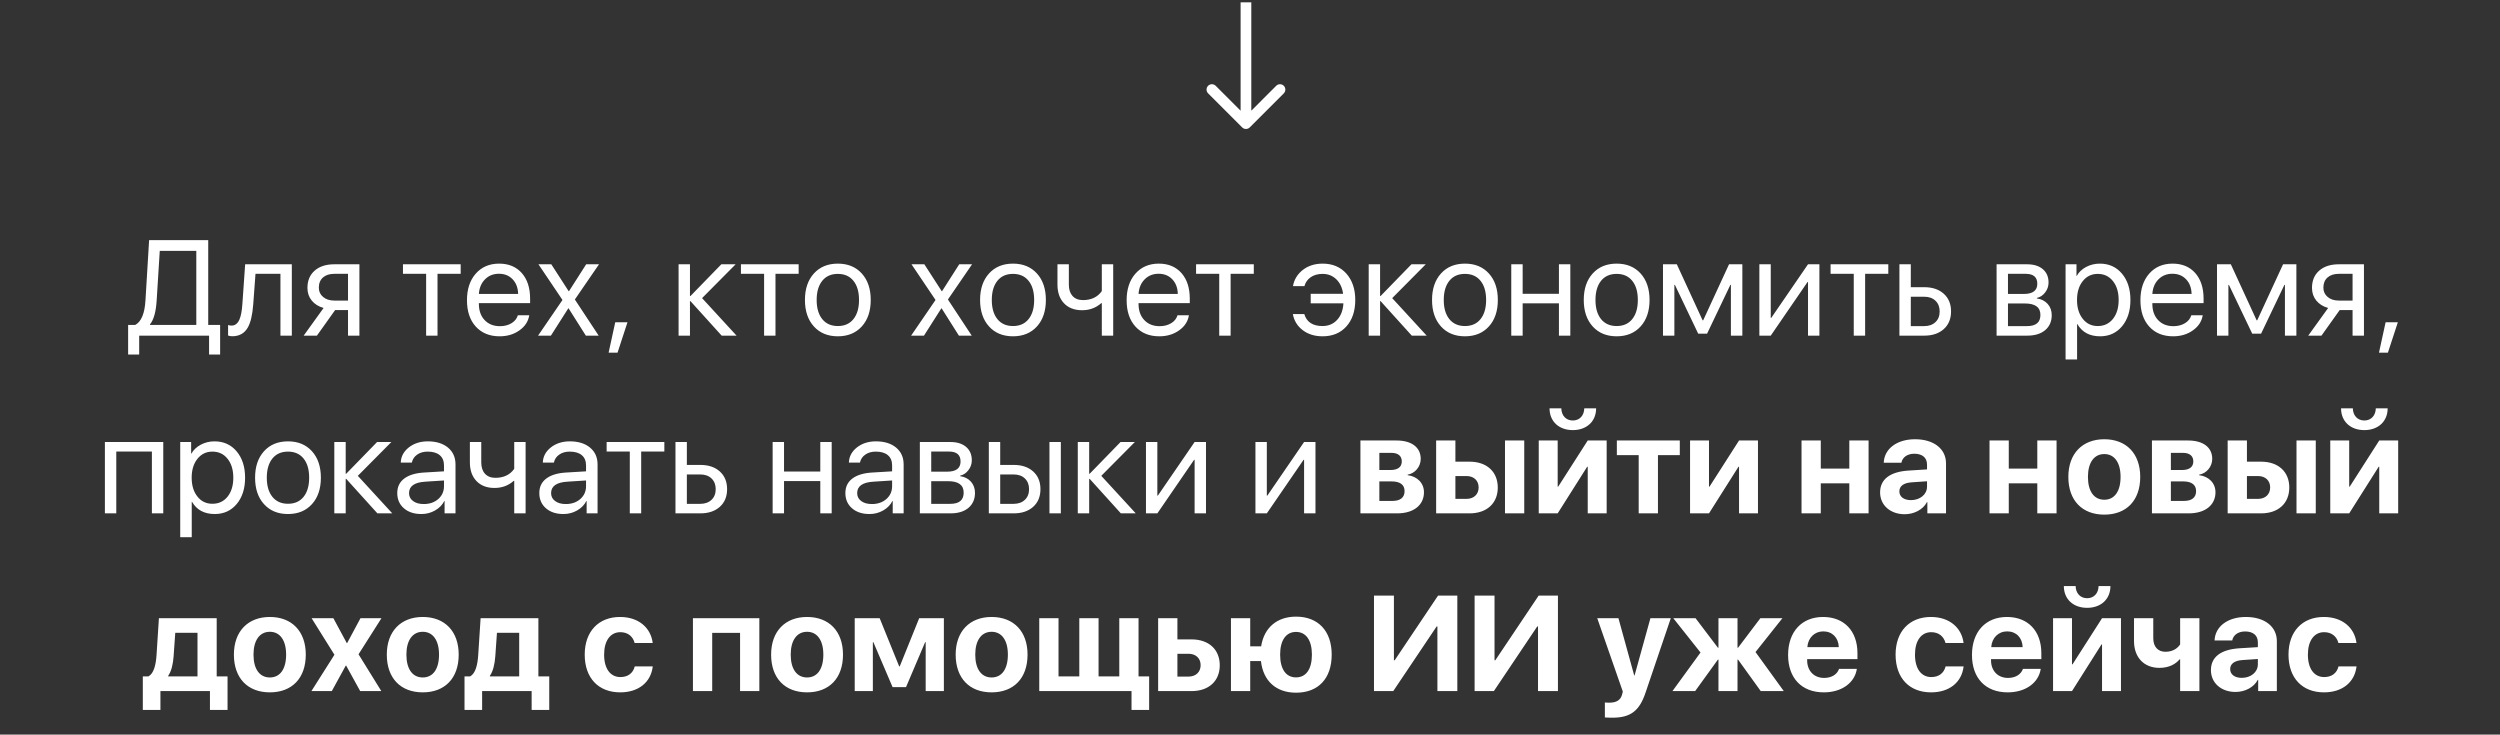 <?xml version="1.0" encoding="UTF-8"?> <svg xmlns="http://www.w3.org/2000/svg" width="211" height="62" viewBox="0 0 211 62" fill="none"><rect x="0" y="0" width="211" height="62" fill="#333333" stroke="none"/><path d="M13.222 25.362C13.162 26.323 12.974 26.995 12.658 27.379V27.424H16.568V21.172H13.484L13.222 25.362ZM11.747 29.921H10.814V27.424H11.412C11.926 27.152 12.214 26.457 12.278 25.34L12.585 20.267H17.574V27.424H18.579V29.921H17.646V28.328H11.747V29.921ZM21.373 25.686C21.306 26.58 21.151 27.235 20.909 27.652C20.63 28.137 20.194 28.379 19.602 28.379C19.464 28.379 19.347 28.358 19.25 28.317V27.435C19.339 27.464 19.44 27.479 19.552 27.479C19.834 27.479 20.05 27.316 20.2 26.988C20.33 26.701 20.416 26.26 20.456 25.664L20.691 22.306H24.63V28.328H23.669V23.111H21.563L21.373 25.686ZM29.373 25.368V23.111H28.211C27.812 23.111 27.496 23.213 27.261 23.418C27.026 23.626 26.909 23.913 26.909 24.278C26.909 24.599 27.028 24.859 27.267 25.06C27.505 25.265 27.82 25.368 28.211 25.368H29.373ZM29.373 26.172H28.283L26.747 28.328H25.63L27.311 25.993C26.887 25.874 26.553 25.666 26.311 25.368C26.069 25.07 25.948 24.714 25.948 24.301C25.948 23.682 26.153 23.194 26.563 22.837C26.969 22.483 27.518 22.306 28.211 22.306H30.334V28.328H29.373V26.172ZM38.881 23.111H36.926V28.328H35.965V23.111H34.01V22.306H38.881V23.111ZM42.11 23.105C41.637 23.105 41.246 23.262 40.937 23.574C40.624 23.887 40.451 24.299 40.417 24.809H43.73C43.719 24.299 43.565 23.887 43.267 23.574C42.972 23.262 42.587 23.105 42.11 23.105ZM44.669 26.608C44.587 27.125 44.311 27.55 43.842 27.882C43.373 28.217 42.816 28.384 42.172 28.384C41.326 28.384 40.654 28.111 40.155 27.563C39.66 27.016 39.412 26.274 39.412 25.34C39.412 24.405 39.66 23.656 40.155 23.094C40.65 22.532 41.307 22.25 42.127 22.25C42.931 22.25 43.568 22.515 44.038 23.044C44.507 23.576 44.741 24.297 44.741 25.206V25.585H40.417V25.641C40.417 26.215 40.579 26.673 40.903 27.016C41.227 27.358 41.658 27.53 42.194 27.53C42.57 27.53 42.896 27.446 43.172 27.278C43.444 27.114 43.622 26.891 43.708 26.608H44.669ZM47.965 26.021L46.496 28.328H45.412L47.473 25.317L45.445 22.306H46.529L47.998 24.58H48.021L49.473 22.306H50.557L48.518 25.278L50.529 28.328H49.445L47.987 26.021H47.965ZM51.367 29.764L51.926 27.2H52.959L52.121 29.764H51.367ZM62.166 28.328H60.909L58.278 25.418H58.233V28.328H57.272V22.306H58.233V24.982H58.278L60.881 22.306H62.088L59.255 25.161L62.166 28.328ZM67.406 23.111H65.451V28.328H64.49V23.111H62.535V22.306H67.406V23.111ZM70.713 28.384C69.868 28.384 69.194 28.107 68.691 27.552C68.188 26.997 67.937 26.252 67.937 25.317C67.937 24.383 68.188 23.638 68.691 23.083C69.194 22.528 69.868 22.25 70.713 22.25C71.559 22.25 72.233 22.528 72.736 23.083C73.239 23.638 73.49 24.383 73.49 25.317C73.49 26.252 73.239 26.997 72.736 27.552C72.233 28.107 71.559 28.384 70.713 28.384ZM70.713 27.518C71.276 27.518 71.713 27.325 72.026 26.937C72.343 26.546 72.501 26.006 72.501 25.317C72.501 24.625 72.343 24.084 72.026 23.697C71.713 23.31 71.276 23.116 70.713 23.116C70.151 23.116 69.713 23.31 69.401 23.697C69.084 24.088 68.926 24.628 68.926 25.317C68.926 26.006 69.084 26.546 69.401 26.937C69.717 27.325 70.155 27.518 70.713 27.518ZM79.451 26.021L77.982 28.328H76.898L78.959 25.317L76.931 22.306H78.015L79.484 24.58H79.507L80.959 22.306H82.043L80.004 25.278L82.015 28.328H80.931L79.473 26.021H79.451ZM85.496 28.384C84.65 28.384 83.976 28.107 83.473 27.552C82.971 26.997 82.719 26.252 82.719 25.317C82.719 24.383 82.971 23.638 83.473 23.083C83.976 22.528 84.65 22.25 85.496 22.25C86.341 22.25 87.015 22.528 87.518 23.083C88.021 23.638 88.272 24.383 88.272 25.317C88.272 26.252 88.021 26.997 87.518 27.552C87.015 28.107 86.341 28.384 85.496 28.384ZM85.496 27.518C86.058 27.518 86.496 27.325 86.808 26.937C87.125 26.546 87.283 26.006 87.283 25.317C87.283 24.625 87.125 24.084 86.808 23.697C86.496 23.31 86.058 23.116 85.496 23.116C84.933 23.116 84.496 23.31 84.183 23.697C83.866 24.088 83.708 24.628 83.708 25.317C83.708 26.006 83.866 26.546 84.183 26.937C84.499 27.325 84.937 27.518 85.496 27.518ZM92.993 28.328V25.585H92.948C92.498 25.984 91.957 26.183 91.328 26.183C90.676 26.183 90.164 25.984 89.792 25.585C89.43 25.198 89.25 24.679 89.25 24.027V22.306H90.211V24.027C90.211 24.429 90.313 24.746 90.518 24.977C90.73 25.211 91.025 25.328 91.401 25.328C92.105 25.328 92.635 25.075 92.993 24.569V22.306H93.954V28.328H92.993ZM97.786 23.105C97.313 23.105 96.922 23.262 96.613 23.574C96.3 23.887 96.127 24.299 96.093 24.809H99.406C99.395 24.299 99.24 23.887 98.942 23.574C98.648 23.262 98.263 23.105 97.786 23.105ZM100.345 26.608C100.263 27.125 99.987 27.55 99.518 27.882C99.049 28.217 98.492 28.384 97.848 28.384C97.002 28.384 96.33 28.111 95.831 27.563C95.335 27.016 95.088 26.274 95.088 25.34C95.088 24.405 95.335 23.656 95.831 23.094C96.326 22.532 96.984 22.25 97.803 22.25C98.607 22.25 99.244 22.515 99.713 23.044C100.183 23.576 100.417 24.297 100.417 25.206V25.585H96.093V25.641C96.093 26.215 96.255 26.673 96.579 27.016C96.903 27.358 97.334 27.53 97.87 27.53C98.246 27.53 98.572 27.446 98.848 27.278C99.12 27.114 99.298 26.891 99.384 26.608H100.345ZM105.82 23.111H103.864V28.328H102.903V23.111H100.948V22.306H105.82V23.111ZM110.082 26.507C110.283 27.181 110.795 27.518 111.619 27.518C112.114 27.518 112.522 27.349 112.842 27.01C113.17 26.664 113.35 26.194 113.384 25.602H110.624V24.798H113.356C113.289 24.284 113.097 23.874 112.781 23.569C112.468 23.267 112.084 23.116 111.63 23.116C111.22 23.116 110.877 23.215 110.602 23.412C110.348 23.595 110.179 23.841 110.093 24.15H109.127C109.22 23.617 109.481 23.174 109.909 22.82C110.375 22.44 110.95 22.25 111.635 22.25C112.462 22.25 113.127 22.53 113.63 23.088C114.132 23.651 114.384 24.394 114.384 25.317C114.384 26.256 114.131 27.005 113.624 27.563C113.125 28.111 112.458 28.384 111.624 28.384C110.961 28.384 110.402 28.211 109.948 27.865C109.497 27.522 109.22 27.07 109.116 26.507H110.082ZM120.412 28.328H119.155L116.524 25.418H116.479V28.328H115.518V22.306H116.479V24.982H116.524L119.127 22.306H120.334L117.501 25.161L120.412 28.328ZM123.641 28.384C122.795 28.384 122.121 28.107 121.619 27.552C121.116 26.997 120.864 26.252 120.864 25.317C120.864 24.383 121.116 23.638 121.619 23.083C122.121 22.528 122.795 22.25 123.641 22.25C124.486 22.25 125.16 22.528 125.663 23.083C126.166 23.638 126.417 24.383 126.417 25.317C126.417 26.252 126.166 26.997 125.663 27.552C125.16 28.107 124.486 28.384 123.641 28.384ZM123.641 27.518C124.203 27.518 124.641 27.325 124.954 26.937C125.27 26.546 125.429 26.006 125.429 25.317C125.429 24.625 125.27 24.084 124.954 23.697C124.641 23.31 124.203 23.116 123.641 23.116C123.078 23.116 122.641 23.31 122.328 23.697C122.011 24.088 121.853 24.628 121.853 25.317C121.853 26.006 122.011 26.546 122.328 26.937C122.645 27.325 123.082 27.518 123.641 27.518ZM131.574 25.602H128.512V28.328H127.551V22.306H128.512V24.798H131.574V22.306H132.535V28.328H131.574V25.602ZM136.445 28.384C135.6 28.384 134.926 28.107 134.423 27.552C133.92 26.997 133.669 26.252 133.669 25.317C133.669 24.383 133.92 23.638 134.423 23.083C134.926 22.528 135.6 22.25 136.445 22.25C137.291 22.25 137.965 22.528 138.468 23.083C138.97 23.638 139.222 24.383 139.222 25.317C139.222 26.252 138.97 26.997 138.468 27.552C137.965 28.107 137.291 28.384 136.445 28.384ZM136.445 27.518C137.008 27.518 137.445 27.325 137.758 26.937C138.075 26.546 138.233 26.006 138.233 25.317C138.233 24.625 138.075 24.084 137.758 23.697C137.445 23.31 137.008 23.116 136.445 23.116C135.883 23.116 135.445 23.31 135.132 23.697C134.816 24.088 134.658 24.628 134.658 25.317C134.658 26.006 134.816 26.546 135.132 26.937C135.449 27.325 135.887 27.518 136.445 27.518ZM140.356 28.328V22.306H141.524L143.702 27.038H143.747L145.931 22.306H147.054V28.328H146.088V24.044H146.043L144.077 28.161H143.328L141.362 24.044H141.317V28.328H140.356ZM148.49 28.328V22.306H149.451V26.826H149.496L152.596 22.306H153.557V28.328H152.596V23.809H152.551L149.451 28.328H148.49ZM159.373 23.111H157.417V28.328H156.457V23.111H154.501V22.306H159.373V23.111ZM161.272 25.044V27.524H162.406C162.801 27.524 163.118 27.41 163.356 27.183C163.591 26.96 163.708 26.66 163.708 26.284C163.708 25.908 163.589 25.606 163.35 25.379C163.116 25.155 162.801 25.044 162.406 25.044H161.272ZM160.311 22.306H161.272V24.239H162.406C163.095 24.239 163.645 24.424 164.054 24.792C164.464 25.161 164.669 25.658 164.669 26.284C164.669 26.91 164.464 27.407 164.054 27.775C163.645 28.144 163.095 28.328 162.406 28.328H160.311V22.306ZM169.473 23.111V24.809H170.814C171.57 24.809 171.948 24.522 171.948 23.949C171.948 23.39 171.622 23.111 170.97 23.111H169.473ZM169.473 25.613V27.524H171.082C171.835 27.524 172.211 27.209 172.211 26.58C172.211 25.936 171.773 25.613 170.898 25.613H169.473ZM168.512 22.306H171.093C171.652 22.306 172.093 22.444 172.417 22.72C172.738 22.995 172.898 23.371 172.898 23.848C172.898 24.153 172.803 24.431 172.613 24.68C172.423 24.93 172.19 25.084 171.915 25.144V25.189C172.291 25.241 172.594 25.395 172.825 25.652C173.052 25.91 173.166 26.224 173.166 26.597C173.166 27.129 172.982 27.552 172.613 27.865C172.244 28.174 171.741 28.328 171.105 28.328H168.512V22.306ZM177.227 22.25C177.998 22.25 178.62 22.532 179.093 23.094C179.57 23.66 179.808 24.401 179.808 25.317C179.808 26.233 179.572 26.975 179.099 27.541C178.626 28.103 178.01 28.384 177.25 28.384C176.367 28.384 175.727 28.04 175.328 27.351H175.306V30.34H174.334V22.306H175.255V23.284H175.278C175.453 22.971 175.717 22.72 176.071 22.53C176.425 22.343 176.81 22.25 177.227 22.25ZM177.049 27.518C177.581 27.518 178.008 27.319 178.328 26.921C178.652 26.518 178.814 25.984 178.814 25.317C178.814 24.654 178.652 24.122 178.328 23.72C178.008 23.317 177.581 23.116 177.049 23.116C176.531 23.116 176.11 23.319 175.786 23.725C175.462 24.131 175.3 24.662 175.3 25.317C175.3 25.973 175.462 26.503 175.786 26.91C176.106 27.316 176.527 27.518 177.049 27.518ZM183.35 23.105C182.877 23.105 182.486 23.262 182.177 23.574C181.864 23.887 181.691 24.299 181.658 24.809H184.97C184.959 24.299 184.805 23.887 184.507 23.574C184.213 23.262 183.827 23.105 183.35 23.105ZM185.909 26.608C185.827 27.125 185.551 27.55 185.082 27.882C184.613 28.217 184.056 28.384 183.412 28.384C182.566 28.384 181.894 28.111 181.395 27.563C180.9 27.016 180.652 26.274 180.652 25.34C180.652 24.405 180.9 23.656 181.395 23.094C181.89 22.532 182.548 22.25 183.367 22.25C184.172 22.25 184.808 22.515 185.278 23.044C185.747 23.576 185.982 24.297 185.982 25.206V25.585H181.658V25.641C181.658 26.215 181.82 26.673 182.144 27.016C182.468 27.358 182.898 27.53 183.434 27.53C183.81 27.53 184.136 27.446 184.412 27.278C184.684 27.114 184.862 26.891 184.948 26.608H185.909ZM187.116 28.328V22.306H188.283L190.462 27.038H190.507L192.691 22.306H193.814V28.328H192.848V24.044H192.803L190.836 28.161H190.088L188.121 24.044H188.077V28.328H187.116ZM198.557 25.368V23.111H197.395C196.997 23.111 196.68 23.213 196.445 23.418C196.211 23.626 196.093 23.913 196.093 24.278C196.093 24.599 196.213 24.859 196.451 25.06C196.689 25.265 197.004 25.368 197.395 25.368H198.557ZM198.557 26.172H197.468L195.931 28.328H194.814L196.496 25.993C196.071 25.874 195.738 25.666 195.496 25.368C195.254 25.07 195.132 24.714 195.132 24.301C195.132 23.682 195.337 23.194 195.747 22.837C196.153 22.483 196.702 22.306 197.395 22.306H199.518V28.328H198.557V26.172ZM200.786 29.764L201.345 27.2H202.378L201.54 29.764H200.786ZM12.82 38.111H9.814V43.328H8.853V37.306H13.78V43.328H12.82V38.111ZM18.105 37.25C18.875 37.25 19.497 37.532 19.971 38.094C20.447 38.66 20.686 39.401 20.686 40.317C20.686 41.233 20.449 41.975 19.976 42.541C19.503 43.103 18.887 43.384 18.127 43.384C17.244 43.384 16.604 43.04 16.205 42.351H16.183V45.34H15.211V37.306H16.133V38.284H16.155C16.33 37.971 16.594 37.72 16.948 37.53C17.302 37.343 17.687 37.25 18.105 37.25ZM17.926 42.518C18.458 42.518 18.885 42.319 19.205 41.921C19.529 41.518 19.691 40.984 19.691 40.317C19.691 39.654 19.529 39.122 19.205 38.72C18.885 38.317 18.458 38.116 17.926 38.116C17.408 38.116 16.987 38.319 16.663 38.725C16.339 39.131 16.177 39.662 16.177 40.317C16.177 40.973 16.339 41.504 16.663 41.91C16.983 42.316 17.404 42.518 17.926 42.518ZM24.306 43.384C23.46 43.384 22.786 43.107 22.283 42.552C21.78 41.997 21.529 41.252 21.529 40.317C21.529 39.383 21.78 38.638 22.283 38.083C22.786 37.528 23.46 37.25 24.306 37.25C25.151 37.25 25.825 37.528 26.328 38.083C26.831 38.638 27.082 39.383 27.082 40.317C27.082 41.252 26.831 41.997 26.328 42.552C25.825 43.107 25.151 43.384 24.306 43.384ZM24.306 42.518C24.868 42.518 25.306 42.325 25.619 41.937C25.935 41.546 26.093 41.006 26.093 40.317C26.093 39.625 25.935 39.084 25.619 38.697C25.306 38.31 24.868 38.116 24.306 38.116C23.743 38.116 23.306 38.31 22.993 38.697C22.676 39.088 22.518 39.628 22.518 40.317C22.518 41.006 22.676 41.546 22.993 41.937C23.309 42.325 23.747 42.518 24.306 42.518ZM33.11 43.328H31.853L29.222 40.418H29.177V43.328H28.216V37.306H29.177V39.982H29.222L31.825 37.306H33.032L30.2 40.161L33.11 43.328ZM35.769 42.541C36.261 42.541 36.669 42.399 36.993 42.116C37.313 41.829 37.473 41.47 37.473 41.038V40.552L35.898 40.653C34.982 40.708 34.523 41.031 34.523 41.619C34.523 41.898 34.637 42.122 34.864 42.289C35.088 42.457 35.389 42.541 35.769 42.541ZM35.563 43.384C34.952 43.384 34.46 43.222 34.088 42.898C33.715 42.574 33.529 42.146 33.529 41.613C33.529 41.096 33.723 40.69 34.11 40.395C34.498 40.098 35.056 39.926 35.786 39.882L37.473 39.781V39.278C37.473 38.906 37.354 38.619 37.116 38.418C36.877 38.217 36.537 38.116 36.093 38.116C35.743 38.116 35.449 38.2 35.211 38.368C34.969 38.535 34.818 38.761 34.758 39.044H33.825C33.84 38.537 34.065 38.111 34.501 37.764C34.937 37.422 35.471 37.25 36.105 37.25C36.816 37.25 37.384 37.425 37.809 37.775C38.233 38.129 38.445 38.602 38.445 39.194V43.328H37.523V42.284H37.501C37.33 42.619 37.069 42.885 36.719 43.083C36.369 43.284 35.983 43.384 35.563 43.384ZM43.401 43.328V40.586H43.356C42.905 40.984 42.365 41.183 41.736 41.183C41.084 41.183 40.572 40.984 40.2 40.586C39.838 40.198 39.658 39.679 39.658 39.027V37.306H40.618V39.027C40.618 39.429 40.721 39.746 40.926 39.977C41.138 40.211 41.432 40.328 41.809 40.328C42.512 40.328 43.043 40.075 43.401 39.569V37.306H44.361V43.328H43.401ZM47.758 42.541C48.25 42.541 48.658 42.399 48.982 42.116C49.302 41.829 49.462 41.47 49.462 41.038V40.552L47.887 40.653C46.971 40.708 46.512 41.031 46.512 41.619C46.512 41.898 46.626 42.122 46.853 42.289C47.077 42.457 47.378 42.541 47.758 42.541ZM47.551 43.384C46.941 43.384 46.449 43.222 46.077 42.898C45.704 42.574 45.518 42.146 45.518 41.613C45.518 41.096 45.712 40.69 46.099 40.395C46.486 40.098 47.045 39.926 47.775 39.882L49.462 39.781V39.278C49.462 38.906 49.343 38.619 49.105 38.418C48.866 38.217 48.525 38.116 48.082 38.116C47.732 38.116 47.438 38.2 47.2 38.368C46.957 38.535 46.807 38.761 46.747 39.044H45.814C45.829 38.537 46.054 38.111 46.49 37.764C46.926 37.422 47.46 37.25 48.093 37.25C48.805 37.25 49.373 37.425 49.797 37.775C50.222 38.129 50.434 38.602 50.434 39.194V43.328H49.512V42.284H49.49C49.319 42.619 49.058 42.885 48.708 43.083C48.358 43.284 47.972 43.384 47.551 43.384ZM56.071 38.111H54.116V43.328H53.155V38.111H51.2V37.306H56.071V38.111ZM57.971 40.044V42.524H59.105C59.499 42.524 59.816 42.41 60.054 42.183C60.289 41.96 60.406 41.66 60.406 41.284C60.406 40.908 60.287 40.606 60.049 40.379C59.814 40.155 59.499 40.044 59.105 40.044H57.971ZM57.01 37.306H57.971V39.239H59.105C59.794 39.239 60.343 39.423 60.753 39.792C61.162 40.161 61.367 40.658 61.367 41.284C61.367 41.91 61.162 42.407 60.753 42.775C60.343 43.144 59.794 43.328 59.105 43.328H57.01V37.306ZM69.233 40.602H66.172V43.328H65.211V37.306H66.172V39.798H69.233V37.306H70.194V43.328H69.233V40.602ZM73.591 42.541C74.082 42.541 74.49 42.399 74.814 42.116C75.134 41.829 75.294 41.47 75.294 41.038V40.552L73.719 40.653C72.803 40.708 72.345 41.031 72.345 41.619C72.345 41.898 72.458 42.122 72.686 42.289C72.909 42.457 73.211 42.541 73.591 42.541ZM73.384 43.384C72.773 43.384 72.281 43.222 71.909 42.898C71.537 42.574 71.35 42.146 71.35 41.613C71.35 41.096 71.544 40.69 71.931 40.395C72.319 40.098 72.877 39.926 73.607 39.882L75.294 39.781V39.278C75.294 38.906 75.175 38.619 74.937 38.418C74.699 38.217 74.358 38.116 73.915 38.116C73.564 38.116 73.27 38.2 73.032 38.368C72.79 38.535 72.639 38.761 72.579 39.044H71.646C71.661 38.537 71.887 38.111 72.322 37.764C72.758 37.422 73.293 37.25 73.926 37.25C74.637 37.25 75.205 37.425 75.63 37.775C76.054 38.129 76.267 38.602 76.267 39.194V43.328H75.345V42.284H75.322C75.151 42.619 74.89 42.885 74.54 43.083C74.19 43.284 73.805 43.384 73.384 43.384ZM78.596 38.111V39.809H79.937C80.693 39.809 81.071 39.522 81.071 38.949C81.071 38.39 80.745 38.111 80.093 38.111H78.596ZM78.596 40.613V42.524H80.205C80.957 42.524 81.334 42.209 81.334 41.58C81.334 40.936 80.896 40.613 80.021 40.613H78.596ZM77.635 37.306H80.216C80.775 37.306 81.216 37.444 81.54 37.72C81.861 37.995 82.021 38.371 82.021 38.848C82.021 39.153 81.926 39.431 81.736 39.68C81.546 39.93 81.313 40.084 81.037 40.144V40.189C81.414 40.241 81.717 40.395 81.948 40.653C82.175 40.91 82.289 41.224 82.289 41.597C82.289 42.129 82.105 42.552 81.736 42.865C81.367 43.174 80.864 43.328 80.227 43.328H77.635V37.306ZM88.574 37.306H89.535V43.328H88.574V37.306ZM84.417 40.044V42.524H85.552C85.946 42.524 86.263 42.41 86.501 42.183C86.736 41.96 86.853 41.66 86.853 41.284C86.853 40.908 86.734 40.606 86.496 40.379C86.261 40.155 85.946 40.044 85.552 40.044H84.417ZM83.457 37.306H84.417V39.239H85.552C86.24 39.239 86.79 39.423 87.2 39.792C87.609 40.161 87.814 40.658 87.814 41.284C87.814 41.91 87.609 42.407 87.2 42.775C86.79 43.144 86.24 43.328 85.552 43.328H83.457V37.306ZM95.859 43.328H94.602L91.971 40.418H91.926V43.328H90.965V37.306H91.926V39.982H91.971L94.574 37.306H95.781L92.948 40.161L95.859 43.328ZM96.719 43.328V37.306H97.68V41.826H97.725L100.825 37.306H101.786V43.328H100.825V38.809H100.781L97.68 43.328H96.719ZM105.959 43.328V37.306H106.92V41.826H106.965L110.065 37.306H111.026V43.328H110.065V38.809H110.021L106.92 43.328H105.959ZM117.445 38.222H116.417V39.669H117.356C117.982 39.669 118.311 39.412 118.311 38.943C118.311 38.485 117.998 38.222 117.445 38.222ZM117.44 40.63H116.417V42.278H117.524C118.183 42.278 118.546 41.993 118.546 41.451C118.546 40.91 118.166 40.63 117.44 40.63ZM114.82 43.328V37.178H117.87C119.144 37.178 119.909 37.759 119.909 38.731C119.909 39.384 119.429 39.96 118.803 40.06V40.105C119.619 40.206 120.183 40.775 120.183 41.546C120.183 42.63 119.311 43.328 117.926 43.328H114.82ZM127.021 43.328V37.178H128.646V43.328H127.021ZM123.775 40.178H122.836V42.105H123.775C124.395 42.105 124.797 41.714 124.797 41.139C124.797 40.563 124.395 40.178 123.775 40.178ZM121.211 43.328V37.178H122.836V38.965H124.032C125.484 38.965 126.412 39.815 126.412 41.15C126.412 42.479 125.484 43.328 124.032 43.328H121.211ZM130.781 34.463H131.775C131.786 35.06 132.16 35.49 132.747 35.49C133.328 35.49 133.702 35.06 133.713 34.463H134.713C134.713 35.563 133.92 36.301 132.747 36.301C131.568 36.301 130.781 35.563 130.781 34.463ZM131.468 43.328H129.87V37.178H131.468V41.072H131.512L134.004 37.178H135.602V43.328H134.004V39.39H133.959L131.468 43.328ZM141.775 37.178V38.412H139.931V43.328H138.306V38.412H136.462V37.178H141.775ZM144.239 43.328H142.641V37.178H144.239V41.072H144.283L146.775 37.178H148.373V43.328H146.775V39.39H146.73L144.239 43.328ZM156.082 43.328V40.792H153.674V43.328H152.049V37.178H153.674V39.552H156.082V37.178H157.708V43.328H156.082ZM161.283 42.211C162.038 42.211 162.641 41.742 162.641 41.072V40.619L161.35 40.708C160.669 40.753 160.306 41.021 160.306 41.474C160.306 41.926 160.691 42.211 161.283 42.211ZM160.753 43.401C159.568 43.401 158.68 42.658 158.68 41.557C158.68 40.44 159.535 39.809 161.105 39.714L162.641 39.619V39.211C162.641 38.619 162.233 38.295 161.563 38.295C160.97 38.295 160.557 38.608 160.479 39.055H158.987C159.032 37.882 160.093 37.072 161.63 37.072C163.211 37.072 164.244 37.882 164.244 39.111V43.328H162.669V42.379H162.635C162.3 43.021 161.54 43.401 160.753 43.401ZM171.948 43.328V40.792H169.54V43.328H167.915V37.178H169.54V39.552H171.948V37.178H173.574V43.328H171.948ZM177.602 43.435C175.736 43.435 174.568 42.239 174.568 40.25C174.568 38.284 175.753 37.072 177.602 37.072C179.457 37.072 180.635 38.278 180.635 40.25C180.635 42.245 179.468 43.435 177.602 43.435ZM177.602 42.178C178.462 42.178 178.976 41.474 178.976 40.25C178.976 39.038 178.457 38.323 177.602 38.323C176.741 38.323 176.222 39.044 176.222 40.25C176.222 41.474 176.741 42.178 177.602 42.178ZM184.25 38.222H183.222V39.669H184.16C184.786 39.669 185.116 39.412 185.116 38.943C185.116 38.485 184.803 38.222 184.25 38.222ZM184.244 40.63H183.222V42.278H184.328C184.987 42.278 185.35 41.993 185.35 41.451C185.35 40.91 184.97 40.63 184.244 40.63ZM181.624 43.328V37.178H184.674C185.948 37.178 186.713 37.759 186.713 38.731C186.713 39.384 186.233 39.96 185.607 40.06V40.105C186.423 40.206 186.987 40.775 186.987 41.546C186.987 42.63 186.116 43.328 184.73 43.328H181.624ZM193.825 43.328V37.178H195.451V43.328H193.825ZM190.579 40.178H189.641V42.105H190.579C191.2 42.105 191.602 41.714 191.602 41.139C191.602 40.563 191.2 40.178 190.579 40.178ZM188.015 43.328V37.178H189.641V38.965H190.836C192.289 38.965 193.216 39.815 193.216 41.15C193.216 42.479 192.289 43.328 190.836 43.328H188.015ZM197.585 34.463H198.579C198.591 35.06 198.965 35.49 199.551 35.49C200.132 35.49 200.507 35.06 200.518 34.463H201.518C201.518 35.563 200.725 36.301 199.551 36.301C198.373 36.301 197.585 35.563 197.585 34.463ZM198.272 43.328H196.674V37.178H198.272V41.072H198.317L200.808 37.178H202.406V43.328H200.808V39.39H200.764L198.272 43.328ZM16.669 57.088V53.407H14.792L14.652 55.395C14.602 56.06 14.473 56.63 14.194 57.044V57.088H16.669ZM13.54 59.921H12.054V57.088H12.529C12.982 56.837 13.155 56.122 13.211 55.295L13.412 52.178H18.289V57.088H19.205V59.921H17.719V58.328H13.54V59.921ZM22.775 58.435C20.909 58.435 19.741 57.239 19.741 55.25C19.741 53.284 20.926 52.072 22.775 52.072C24.63 52.072 25.808 53.278 25.808 55.25C25.808 57.245 24.641 58.435 22.775 58.435ZM22.775 57.178C23.635 57.178 24.149 56.474 24.149 55.25C24.149 54.038 23.63 53.323 22.775 53.323C21.915 53.323 21.395 54.044 21.395 55.25C21.395 56.474 21.915 57.178 22.775 57.178ZM29.216 56.178H29.183L28.004 58.328H26.283L28.227 55.261L26.3 52.178H28.138L29.267 54.273H29.3L30.423 52.178H32.194L30.261 55.222L32.183 58.328H30.401L29.216 56.178ZM35.68 58.435C33.814 58.435 32.646 57.239 32.646 55.25C32.646 53.284 33.831 52.072 35.68 52.072C37.535 52.072 38.714 53.278 38.714 55.25C38.714 57.245 37.546 58.435 35.68 58.435ZM35.68 57.178C36.54 57.178 37.054 56.474 37.054 55.25C37.054 54.038 36.535 53.323 35.68 53.323C34.82 53.323 34.3 54.044 34.3 55.25C34.3 56.474 34.82 57.178 35.68 57.178ZM43.82 57.088V53.407H41.943L41.803 55.395C41.753 56.06 41.624 56.63 41.345 57.044V57.088H43.82ZM40.691 59.921H39.205V57.088H39.68C40.133 56.837 40.306 56.122 40.361 55.295L40.563 52.178H45.44V57.088H46.356V59.921H44.87V58.328H40.691V59.921ZM55.088 54.267H53.563C53.423 53.725 53.004 53.356 52.356 53.356C51.518 53.356 50.987 54.072 50.987 55.25C50.987 56.451 51.523 57.144 52.361 57.144C52.993 57.144 53.423 56.826 53.574 56.245H55.093C54.937 57.586 53.892 58.435 52.345 58.435C50.512 58.435 49.35 57.228 49.35 55.25C49.35 53.301 50.512 52.072 52.334 52.072C53.909 52.072 54.931 52.993 55.088 54.267ZM62.462 58.328V53.412H60.11V58.328H58.484V52.178H64.088V58.328H62.462ZM68.116 58.435C66.25 58.435 65.082 57.239 65.082 55.25C65.082 53.284 66.267 52.072 68.116 52.072C69.971 52.072 71.149 53.278 71.149 55.25C71.149 57.245 69.982 58.435 68.116 58.435ZM68.116 57.178C68.976 57.178 69.49 56.474 69.49 55.25C69.49 54.038 68.971 53.323 68.116 53.323C67.255 53.323 66.736 54.044 66.736 55.25C66.736 56.474 67.255 57.178 68.116 57.178ZM73.669 58.328H72.138V52.178H74.244L75.892 56.245H75.937L77.579 52.178H79.663V58.328H78.127V54.2H78.082L76.468 57.993H75.334L73.713 54.2H73.669V58.328ZM83.691 58.435C81.825 58.435 80.658 57.239 80.658 55.25C80.658 53.284 81.842 52.072 83.691 52.072C85.546 52.072 86.725 53.278 86.725 55.25C86.725 57.245 85.557 58.435 83.691 58.435ZM83.691 57.178C84.552 57.178 85.065 56.474 85.065 55.25C85.065 54.038 84.546 53.323 83.691 53.323C82.831 53.323 82.311 54.044 82.311 55.25C82.311 56.474 82.831 57.178 83.691 57.178ZM96.987 59.921H95.501V58.328H87.713V52.178H89.339V57.088H91.093V52.178H92.719V57.088H94.468V52.178H96.093V57.088H96.987V59.921ZM100.311 55.178H99.373V57.105H100.311C100.931 57.105 101.334 56.714 101.334 56.139C101.334 55.563 100.931 55.178 100.311 55.178ZM97.747 58.328V52.178H99.373V53.965H100.568C102.021 53.965 102.948 54.815 102.948 56.15C102.948 57.479 102.021 58.328 100.568 58.328H97.747ZM109.389 58.463C107.708 58.463 106.613 57.479 106.423 55.792H105.518V58.328H103.892V52.178H105.518V54.552H106.44C106.686 52.977 107.775 52.044 109.389 52.044C111.239 52.044 112.395 53.245 112.395 55.25C112.395 57.278 111.255 58.463 109.389 58.463ZM109.384 57.172C110.233 57.172 110.725 56.474 110.725 55.25C110.725 54.038 110.227 53.334 109.384 53.334C108.54 53.334 108.043 54.038 108.043 55.25C108.043 56.474 108.535 57.172 109.384 57.172ZM121.317 58.328V52.876H121.25L117.591 58.328H115.965V50.267H117.646V55.725H117.713L121.373 50.267H122.998V58.328H121.317ZM129.808 58.328V52.876H129.741L126.082 58.328H124.457V50.267H126.138V55.725H126.205L129.864 50.267H131.49V58.328H129.808ZM136.071 60.574C136.01 60.574 135.512 60.563 135.451 60.552V59.289C135.507 59.301 135.753 59.306 135.82 59.306C136.429 59.306 136.781 59.094 136.909 58.602L136.965 58.368L134.808 52.178H136.596L137.926 57.005H137.959L139.295 52.178H141.015L138.887 58.451C138.362 60.021 137.607 60.574 136.071 60.574ZM148.166 55.032L150.551 58.328H148.607L146.691 55.669H146.646V58.328H145.038V55.669H144.993L143.071 58.328H141.155L143.524 55.072L141.227 52.178H143.105L144.993 54.669H145.038V52.178H146.646V54.669H146.691L148.574 52.178H150.434L148.166 55.032ZM153.887 53.289C153.144 53.289 152.596 53.831 152.54 54.619H155.194C155.166 53.815 154.641 53.289 153.887 53.289ZM155.216 56.451H156.719C156.54 57.641 155.429 58.435 153.931 58.435C152.06 58.435 150.915 57.233 150.915 55.278C150.915 53.323 152.065 52.072 153.87 52.072C155.641 52.072 156.769 53.256 156.769 55.127V55.63H152.524V55.731C152.524 56.619 153.099 57.217 153.959 57.217C154.574 57.217 155.06 56.926 155.216 56.451ZM165.725 54.267H164.2C164.06 53.725 163.641 53.356 162.993 53.356C162.155 53.356 161.624 54.072 161.624 55.25C161.624 56.451 162.16 57.144 162.998 57.144C163.63 57.144 164.06 56.826 164.211 56.245H165.73C165.574 57.586 164.529 58.435 162.982 58.435C161.149 58.435 159.987 57.228 159.987 55.25C159.987 53.301 161.149 52.072 162.97 52.072C164.546 52.072 165.568 52.993 165.725 54.267ZM169.406 53.289C168.663 53.289 168.116 53.831 168.06 54.619H170.713C170.686 53.815 170.16 53.289 169.406 53.289ZM170.736 56.451H172.239C172.06 57.641 170.948 58.435 169.451 58.435C167.579 58.435 166.434 57.233 166.434 55.278C166.434 53.323 167.585 52.072 169.389 52.072C171.16 52.072 172.289 53.256 172.289 55.127V55.63H168.043V55.731C168.043 56.619 168.619 57.217 169.479 57.217C170.093 57.217 170.579 56.926 170.736 56.451ZM174.188 49.463H175.183C175.194 50.06 175.568 50.49 176.155 50.49C176.736 50.49 177.11 50.06 177.121 49.463H178.121C178.121 50.563 177.328 51.301 176.155 51.301C174.976 51.301 174.188 50.563 174.188 49.463ZM174.876 58.328H173.278V52.178H174.876V56.072H174.92L177.412 52.178H179.01V58.328H177.412V54.39H177.367L174.876 58.328ZM185.63 58.328H184.004V55.647H183.959C183.63 56.044 183.071 56.368 182.255 56.368C180.954 56.368 180.11 55.49 180.11 54.099V52.178H181.736V53.87C181.736 54.586 182.132 55.01 182.764 55.01C183.479 55.01 183.848 54.625 184.004 54.39V52.178H185.63V58.328ZM189.205 57.211C189.959 57.211 190.563 56.742 190.563 56.072V55.619L189.272 55.708C188.591 55.753 188.227 56.021 188.227 56.474C188.227 56.926 188.613 57.211 189.205 57.211ZM188.674 58.401C187.49 58.401 186.602 57.658 186.602 56.557C186.602 55.44 187.457 54.809 189.026 54.714L190.563 54.619V54.211C190.563 53.619 190.155 53.295 189.484 53.295C188.892 53.295 188.479 53.608 188.401 54.055H186.909C186.954 52.882 188.015 52.072 189.551 52.072C191.132 52.072 192.166 52.882 192.166 54.111V58.328H190.591V57.379H190.557C190.222 58.021 189.462 58.401 188.674 58.401ZM198.887 54.267H197.362C197.222 53.725 196.803 53.356 196.155 53.356C195.317 53.356 194.786 54.072 194.786 55.25C194.786 56.451 195.322 57.144 196.16 57.144C196.792 57.144 197.222 56.826 197.373 56.245H198.892C198.736 57.586 197.691 58.435 196.144 58.435C194.311 58.435 193.149 57.228 193.149 55.25C193.149 53.301 194.311 52.072 196.132 52.072C197.708 52.072 198.73 52.993 198.887 54.267Z" fill="white"></path><path d="M104.839 10.753C105.015 10.93 105.301 10.93 105.478 10.753L108.352 7.879C108.528 7.703 108.528 7.417 108.352 7.24C108.175 7.064 107.889 7.064 107.713 7.24L105.158 9.795L102.603 7.24C102.427 7.064 102.141 7.064 101.965 7.24C101.788 7.417 101.788 7.703 101.965 7.879L104.839 10.753ZM105.158 0.197L104.707 0.197L104.707 10.434L105.158 10.434L105.61 10.434L105.61 0.197L105.158 0.197Z" fill="white"></path></svg> 